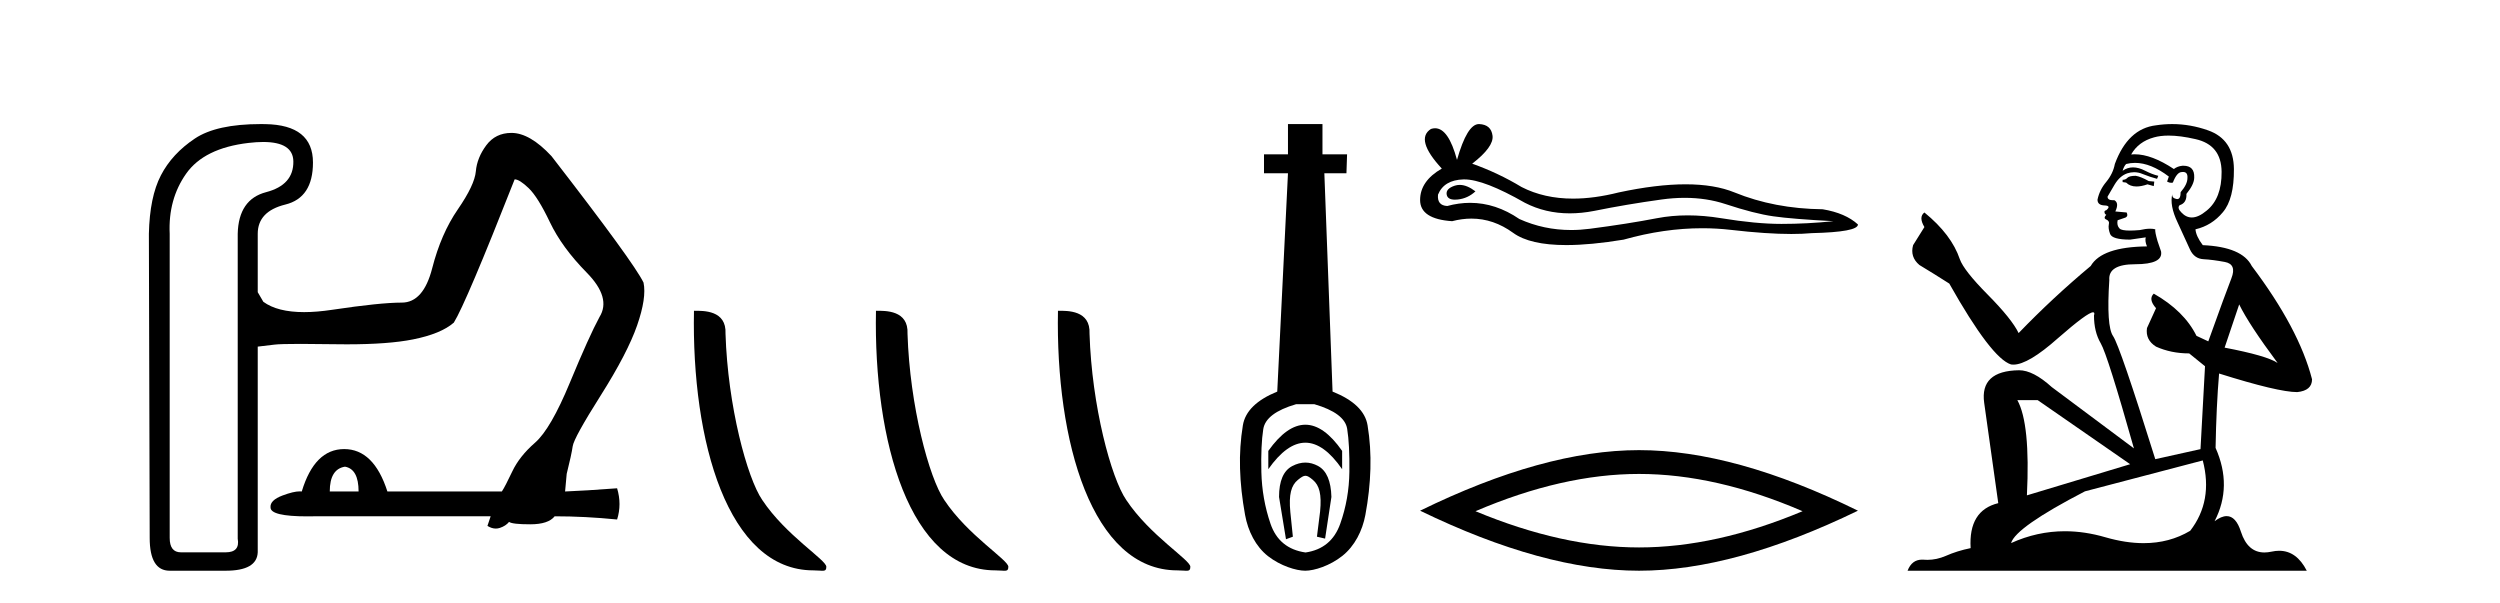 <?xml version='1.0' encoding='UTF-8' standalone='yes'?><svg xmlns='http://www.w3.org/2000/svg' xmlns:xlink='http://www.w3.org/1999/xlink' width='170.0' height='41.0' ><path d='M 23.459 31.734 Q 24.384 31.897 24.384 33.421 L 22.424 33.421 Q 22.424 31.897 23.459 31.734 ZM 17.893 9.655 Q 19.926 9.655 19.948 10.97 Q 19.975 12.576 18.098 13.066 Q 16.22 13.556 16.165 15.896 L 16.165 36.632 Q 16.329 37.558 15.349 37.558 L 12.301 37.558 Q 11.539 37.558 11.539 36.578 L 11.539 15.896 Q 11.43 13.556 12.655 11.814 Q 13.88 10.072 16.9 9.719 Q 17.446 9.655 17.893 9.655 ZM 17.724 8.437 Q 14.727 8.437 13.254 9.419 Q 11.703 10.453 10.941 11.923 Q 10.179 13.392 10.124 15.896 L 10.179 36.578 Q 10.179 38.809 11.539 38.809 L 15.349 38.809 Q 17.472 38.809 17.526 37.558 L 17.526 23.57 Q 18.016 23.516 18.669 23.434 Q 19.061 23.385 20.452 23.385 Q 21.38 23.385 22.751 23.407 Q 23.18 23.414 23.584 23.414 Q 26.418 23.414 28.085 23.08 Q 29.99 22.699 30.861 21.937 Q 31.677 20.631 34.997 12.195 Q 35.323 12.195 35.949 12.794 Q 36.575 13.392 37.392 15.107 Q 38.208 16.821 39.895 18.536 Q 41.582 20.25 40.766 21.556 Q 40.059 22.862 38.752 26.019 Q 37.446 29.176 36.385 30.101 Q 35.323 31.026 34.834 32.06 Q 34.344 33.095 34.126 33.421 L 26.343 33.421 Q 25.418 30.537 23.404 30.537 Q 21.39 30.537 20.52 33.421 Q 20.457 33.413 20.386 33.413 Q 19.96 33.413 19.213 33.693 Q 18.343 34.02 18.397 34.51 Q 18.397 35.113 20.901 35.113 Q 21.11 35.113 21.336 35.108 L 33.364 35.108 L 33.146 35.761 Q 33.437 35.943 33.715 35.943 Q 33.854 35.943 33.99 35.898 Q 34.398 35.761 34.616 35.489 Q 34.834 35.653 36.058 35.653 Q 37.283 35.653 37.718 35.108 Q 39.786 35.108 41.963 35.326 Q 42.29 34.292 41.963 33.203 Q 39.786 33.367 38.426 33.421 L 38.535 32.224 Q 38.861 30.918 38.943 30.346 Q 39.024 29.775 40.848 26.89 Q 42.671 24.005 43.324 22.128 Q 43.977 20.25 43.76 19.216 Q 43.106 17.855 37.501 10.617 Q 36.031 9.038 34.779 9.038 Q 33.691 9.038 33.065 9.882 Q 32.439 10.725 32.357 11.651 Q 32.276 12.576 31.133 14.236 Q 29.99 15.896 29.391 18.236 Q 28.792 20.577 27.323 20.577 Q 25.853 20.577 22.588 21.066 Q 21.538 21.224 20.68 21.224 Q 18.867 21.224 17.907 20.522 L 17.526 19.869 L 17.526 15.896 Q 17.526 14.372 19.404 13.909 Q 21.282 13.447 21.282 11.052 Q 21.282 8.494 18.043 8.44 Q 17.881 8.437 17.724 8.437 Z' style='fill:#000000;stroke:none' /><path d='M 55.306 38.785 C 55.96 38.785 56.191 38.932 56.19 38.539 C 56.19 38.071 53.444 36.418 51.837 34.004 C 50.805 32.504 49.488 27.607 49.335 22.695 C 49.412 21.083 47.83 21.132 47.19 21.132 C 47.019 30.016 49.493 38.785 55.306 38.785 Z' style='fill:#000000;stroke:none' /><path d='M 67.682 38.785 C 68.336 38.785 68.567 38.932 68.567 38.539 C 68.567 38.071 65.821 36.418 64.213 34.004 C 63.182 32.504 61.865 27.607 61.711 22.695 C 61.788 21.083 60.206 21.132 59.566 21.132 C 59.395 30.016 61.869 38.785 67.682 38.785 Z' style='fill:#000000;stroke:none' /><path d='M 80.058 38.785 C 80.712 38.785 80.943 38.932 80.943 38.539 C 80.943 38.071 78.197 36.418 76.589 34.004 C 75.558 32.504 74.241 27.607 74.088 22.695 C 74.164 21.083 72.583 21.132 71.942 21.132 C 71.771 30.016 74.246 38.785 80.058 38.785 Z' style='fill:#000000;stroke:none' /><path d='M 88.766 28.881 C 87.929 28.881 87.089 29.474 86.245 30.661 L 86.245 31.905 C 87.089 30.704 87.929 30.103 88.766 30.103 C 89.602 30.103 90.436 30.704 91.265 31.905 L 91.265 30.661 C 90.436 29.474 89.602 28.881 88.766 28.881 ZM 88.766 31.455 C 88.473 31.455 88.176 31.534 87.876 31.691 C 87.275 32.005 86.975 32.706 86.975 33.793 L 87.447 36.668 L 87.915 36.496 L 87.743 34.823 C 87.629 33.622 87.8 33.003 88.258 32.631 C 88.487 32.445 88.63 32.352 88.771 32.352 C 88.912 32.352 89.052 32.445 89.274 32.631 C 89.717 33.003 89.881 33.607 89.767 34.78 L 89.552 36.496 L 90.107 36.625 L 90.536 33.793 C 90.507 32.706 90.207 32.005 89.635 31.691 C 89.349 31.534 89.059 31.455 88.766 31.455 ZM 89.377 27.486 C 90.75 27.887 91.494 28.444 91.608 29.16 C 91.723 29.875 91.773 30.847 91.758 32.077 C 91.744 33.307 91.537 34.487 91.136 35.617 C 90.736 36.746 89.949 37.397 88.777 37.569 C 87.575 37.397 86.782 36.746 86.395 35.617 C 86.009 34.487 85.802 33.314 85.773 32.098 C 85.745 30.883 85.788 29.91 85.902 29.181 C 86.016 28.452 86.76 27.887 88.133 27.486 ZM 87.582 8.437 L 87.582 10.496 L 85.952 10.496 L 85.952 11.783 L 87.582 11.783 L 86.853 26.628 C 85.452 27.2 84.672 27.965 84.515 28.924 C 84.358 29.882 84.293 30.861 84.322 31.862 C 84.35 32.864 84.465 33.915 84.665 35.016 C 84.865 36.117 85.387 37.165 86.231 37.823 C 87.075 38.48 88.14 38.809 88.755 38.809 C 89.37 38.809 90.435 38.473 91.279 37.801 C 92.123 37.129 92.645 36.089 92.845 35.016 C 93.045 33.943 93.16 32.899 93.188 31.884 C 93.217 30.869 93.153 29.882 92.995 28.924 C 92.838 27.965 92.044 27.2 90.614 26.628 L 90.056 11.783 L 91.558 11.783 L 91.601 10.496 L 89.928 10.496 L 89.928 8.437 Z' style='fill:#000000;stroke:none' /><path d='M 99.259 12.573 Q 99.089 12.573 98.928 12.625 Q 98.301 12.828 98.375 13.234 Q 98.437 13.577 98.936 13.577 Q 99.026 13.577 99.131 13.566 Q 99.814 13.492 100.33 13.012 Q 99.754 12.573 99.259 12.573 ZM 99.578 12.2 Q 100.91 12.2 103.688 13.787 Q 105.081 14.508 106.743 14.508 Q 107.545 14.508 108.41 14.34 Q 110.587 13.898 112.985 13.566 Q 113.799 13.453 114.563 13.453 Q 116.047 13.453 117.338 13.879 Q 119.294 14.525 120.585 14.709 Q 121.876 14.894 124.68 15.041 Q 122.872 15.226 121.138 15.226 Q 119.404 15.226 117.043 14.838 Q 115.863 14.645 114.77 14.645 Q 113.677 14.645 112.671 14.838 Q 110.661 15.226 108.096 15.558 Q 107.455 15.641 106.836 15.641 Q 104.979 15.641 103.319 14.894 Q 101.707 13.793 99.971 13.793 Q 99.203 13.793 98.412 14.008 Q 97.711 13.971 97.785 13.234 Q 98.191 12.237 99.519 12.2 Q 99.548 12.2 99.578 12.2 ZM 100.565 8.437 Q 99.767 8.437 99.076 10.872 Q 98.498 8.721 97.585 8.721 Q 97.449 8.721 97.305 8.769 Q 96.198 9.47 98.043 11.463 Q 96.567 12.311 96.567 13.602 Q 96.567 14.894 98.744 15.041 Q 99.417 14.865 100.059 14.865 Q 101.563 14.865 102.894 15.834 Q 104.034 16.665 106.509 16.665 Q 108.159 16.665 110.402 16.296 Q 113.157 15.52 115.757 15.52 Q 116.743 15.52 117.707 15.632 Q 120.117 15.911 121.811 15.911 Q 122.582 15.911 123.204 15.853 Q 126.34 15.779 126.34 15.263 Q 125.492 14.488 123.942 14.23 Q 120.659 14.193 117.947 13.086 Q 116.591 12.533 114.622 12.533 Q 112.653 12.533 110.07 13.086 Q 108.405 13.506 106.969 13.506 Q 105.002 13.506 103.466 12.717 Q 101.88 11.758 100.109 11.131 Q 101.585 9.987 101.493 9.231 Q 101.4 8.474 100.589 8.437 Q 100.577 8.437 100.565 8.437 Z' style='fill:#000000;stroke:none' /><path d='M 111.454 32.228 Q 116.697 32.228 122.575 34.762 Q 116.697 37.226 111.454 37.226 Q 106.245 37.226 100.333 34.762 Q 106.245 32.228 111.454 32.228 ZM 111.454 30.609 Q 104.978 30.609 96.567 34.727 Q 104.978 38.809 111.454 38.809 Q 117.929 38.809 126.34 34.727 Q 117.964 30.609 111.454 30.609 Z' style='fill:#000000;stroke:none' /><path d='M 145.227 11.955 Q 144.799 11.955 144.663 12.091 Q 144.543 12.228 144.338 12.228 L 144.338 12.382 L 144.577 12.416 Q 144.842 12.681 145.282 12.681 Q 145.608 12.681 146.029 12.535 L 146.456 12.655 L 146.491 12.348 L 146.115 12.313 Q 145.568 12.006 145.227 11.955 ZM 147.464 9.22 Q 148.252 9.22 149.292 9.46 Q 151.052 9.853 151.069 11.681 Q 151.086 13.492 150.044 14.329 Q 149.493 14.788 149.041 14.788 Q 148.652 14.788 148.336 14.449 Q 148.028 14.141 148.216 13.953 Q 148.711 13.8 148.677 13.185 Q 149.207 12.535 149.207 12.074 Q 149.24 11.27 148.468 11.27 Q 148.437 11.27 148.404 11.271 Q 148.062 11.305 147.823 11.493 Q 146.312 10.491 145.162 10.491 Q 145.039 10.491 144.919 10.503 L 144.919 10.503 Q 145.414 9.631 146.474 9.341 Q 146.906 9.22 147.464 9.22 ZM 152.265 20.701 Q 152.931 22.068 154.878 24.682 Q 154.144 24.186 151.274 23.639 L 152.265 20.701 ZM 145.181 11.076 Q 146.259 11.076 147.481 12.006 L 147.362 12.348 Q 147.505 12.431 147.641 12.431 Q 147.698 12.431 147.755 12.416 Q 148.028 11.698 148.37 11.698 Q 148.411 11.693 148.447 11.693 Q 148.776 11.693 148.746 12.108 Q 148.746 12.535 148.284 13.065 Q 148.284 13.538 148.054 13.538 Q 148.018 13.538 147.977 13.526 Q 147.669 13.458 147.721 13.185 L 147.721 13.185 Q 147.516 13.953 148.079 15.132 Q 148.626 16.328 148.916 16.96 Q 149.207 17.592 149.839 17.626 Q 150.471 17.66 151.291 17.814 Q 152.111 17.968 151.735 18.925 Q 151.359 19.881 150.164 23.212 L 149.361 22.837 Q 148.524 21.145 146.456 19.967 L 146.456 19.967 Q 146.064 20.342 146.61 20.957 L 145.995 22.307 Q 145.876 23.11 146.61 23.571 Q 147.635 24.032 148.865 24.032 L 149.941 24.904 L 149.634 30.541 L 146.559 31.224 Q 144.15 23.52 143.689 22.854 Q 143.228 22.187 143.433 19.044 Q 143.347 17.968 145.192 17.968 Q 147.106 17.968 146.952 17.097 L 146.713 16.396 Q 146.525 15.747 146.559 15.593 Q 146.409 15.552 146.209 15.552 Q 145.91 15.552 145.5 15.645 Q 145.113 15.679 144.832 15.679 Q 144.27 15.679 144.133 15.542 Q 143.928 15.337 143.997 14.978 L 144.543 14.79 Q 144.731 14.688 144.612 14.449 L 143.843 14.38 Q 144.116 13.8 143.774 13.612 Q 143.723 13.615 143.678 13.615 Q 143.313 13.615 143.313 13.373 Q 143.433 13.15 143.792 12.553 Q 144.15 11.955 144.663 11.784 Q 144.893 11.71 145.12 11.71 Q 145.415 11.71 145.705 11.835 Q 146.217 12.04 146.679 12.16 L 146.764 11.955 Q 146.337 11.852 145.876 11.613 Q 145.432 11.382 145.047 11.382 Q 144.663 11.382 144.338 11.613 Q 144.424 11.305 144.577 11.152 Q 144.873 11.076 145.181 11.076 ZM 138.564 27.21 L 144.851 31.566 L 137.83 33.684 Q 138.069 28.816 137.18 27.21 ZM 149.788 31.31 Q 150.505 34.06 148.934 36.093 Q 147.526 36.934 145.764 36.934 Q 144.554 36.934 143.177 36.537 Q 141.765 36.124 140.413 36.124 Q 138.525 36.124 136.753 36.93 Q 137.061 35.854 141.776 33.411 L 149.788 31.31 ZM 147.709 8.437 Q 147.162 8.437 146.61 8.521 Q 144.697 8.743 143.809 11.152 Q 143.689 11.801 143.228 12.365 Q 142.767 12.911 142.63 13.578 Q 142.63 13.953 143.108 13.97 Q 143.587 13.988 143.228 14.295 Q 143.074 14.329 143.108 14.449 Q 143.125 14.568 143.228 14.603 Q 143.006 14.842 143.228 14.927 Q 143.467 15.03 143.399 15.269 Q 143.347 15.525 143.484 15.901 Q 143.621 16.294 144.851 16.294 L 145.91 16.14 L 145.91 16.14 Q 145.842 16.396 145.995 16.755 Q 142.92 16.789 142.169 18.087 Q 139.589 20.24 137.266 22.649 Q 136.805 21.692 135.165 20.035 Q 133.542 18.395 133.268 17.626 Q 132.705 15.952 130.86 14.449 Q 130.45 14.756 130.86 15.44 L 130.091 16.67 Q 129.869 17.472 130.518 18.019 Q 131.509 18.617 132.551 19.283 Q 135.421 24.374 136.753 24.784 Q 136.827 24.795 136.907 24.795 Q 137.921 24.795 139.948 22.99 Q 141.956 21.235 142.33 21.235 Q 142.462 21.235 142.391 21.453 Q 142.391 22.563 142.852 23.349 Q 143.313 24.135 145.107 30.49 L 139.521 26.322 Q 138.257 25.177 137.3 25.177 Q 134.618 25.211 134.925 27.398 L 135.882 34.214 Q 133.849 34.709 134.003 37.272 Q 133.08 37.46 132.312 37.801 Q 131.691 38.07 131.058 38.07 Q 130.925 38.07 130.791 38.058 Q 130.745 38.055 130.701 38.055 Q 130.004 38.055 129.715 38.809 L 156.86 38.809 Q 156.167 37.452 154.983 37.452 Q 154.737 37.452 154.468 37.511 Q 154.21 37.568 153.98 37.568 Q 152.839 37.568 152.384 36.161 Q 152.047 35.096 151.413 35.096 Q 151.05 35.096 150.591 35.444 Q 151.821 33.069 150.659 30.456 Q 150.71 27.62 150.898 25.399 Q 154.913 26.663 156.211 26.663 Q 157.219 26.561 157.219 25.792 Q 156.331 22.341 153.119 18.087 Q 152.47 16.789 149.788 16.67 Q 149.326 16.055 149.292 15.593 Q 150.403 15.337 151.154 14.432 Q 151.923 13.526 151.906 11.493 Q 151.889 9.478 150.146 8.863 Q 148.94 8.437 147.709 8.437 Z' style='fill:#000000;stroke:none' /></svg>